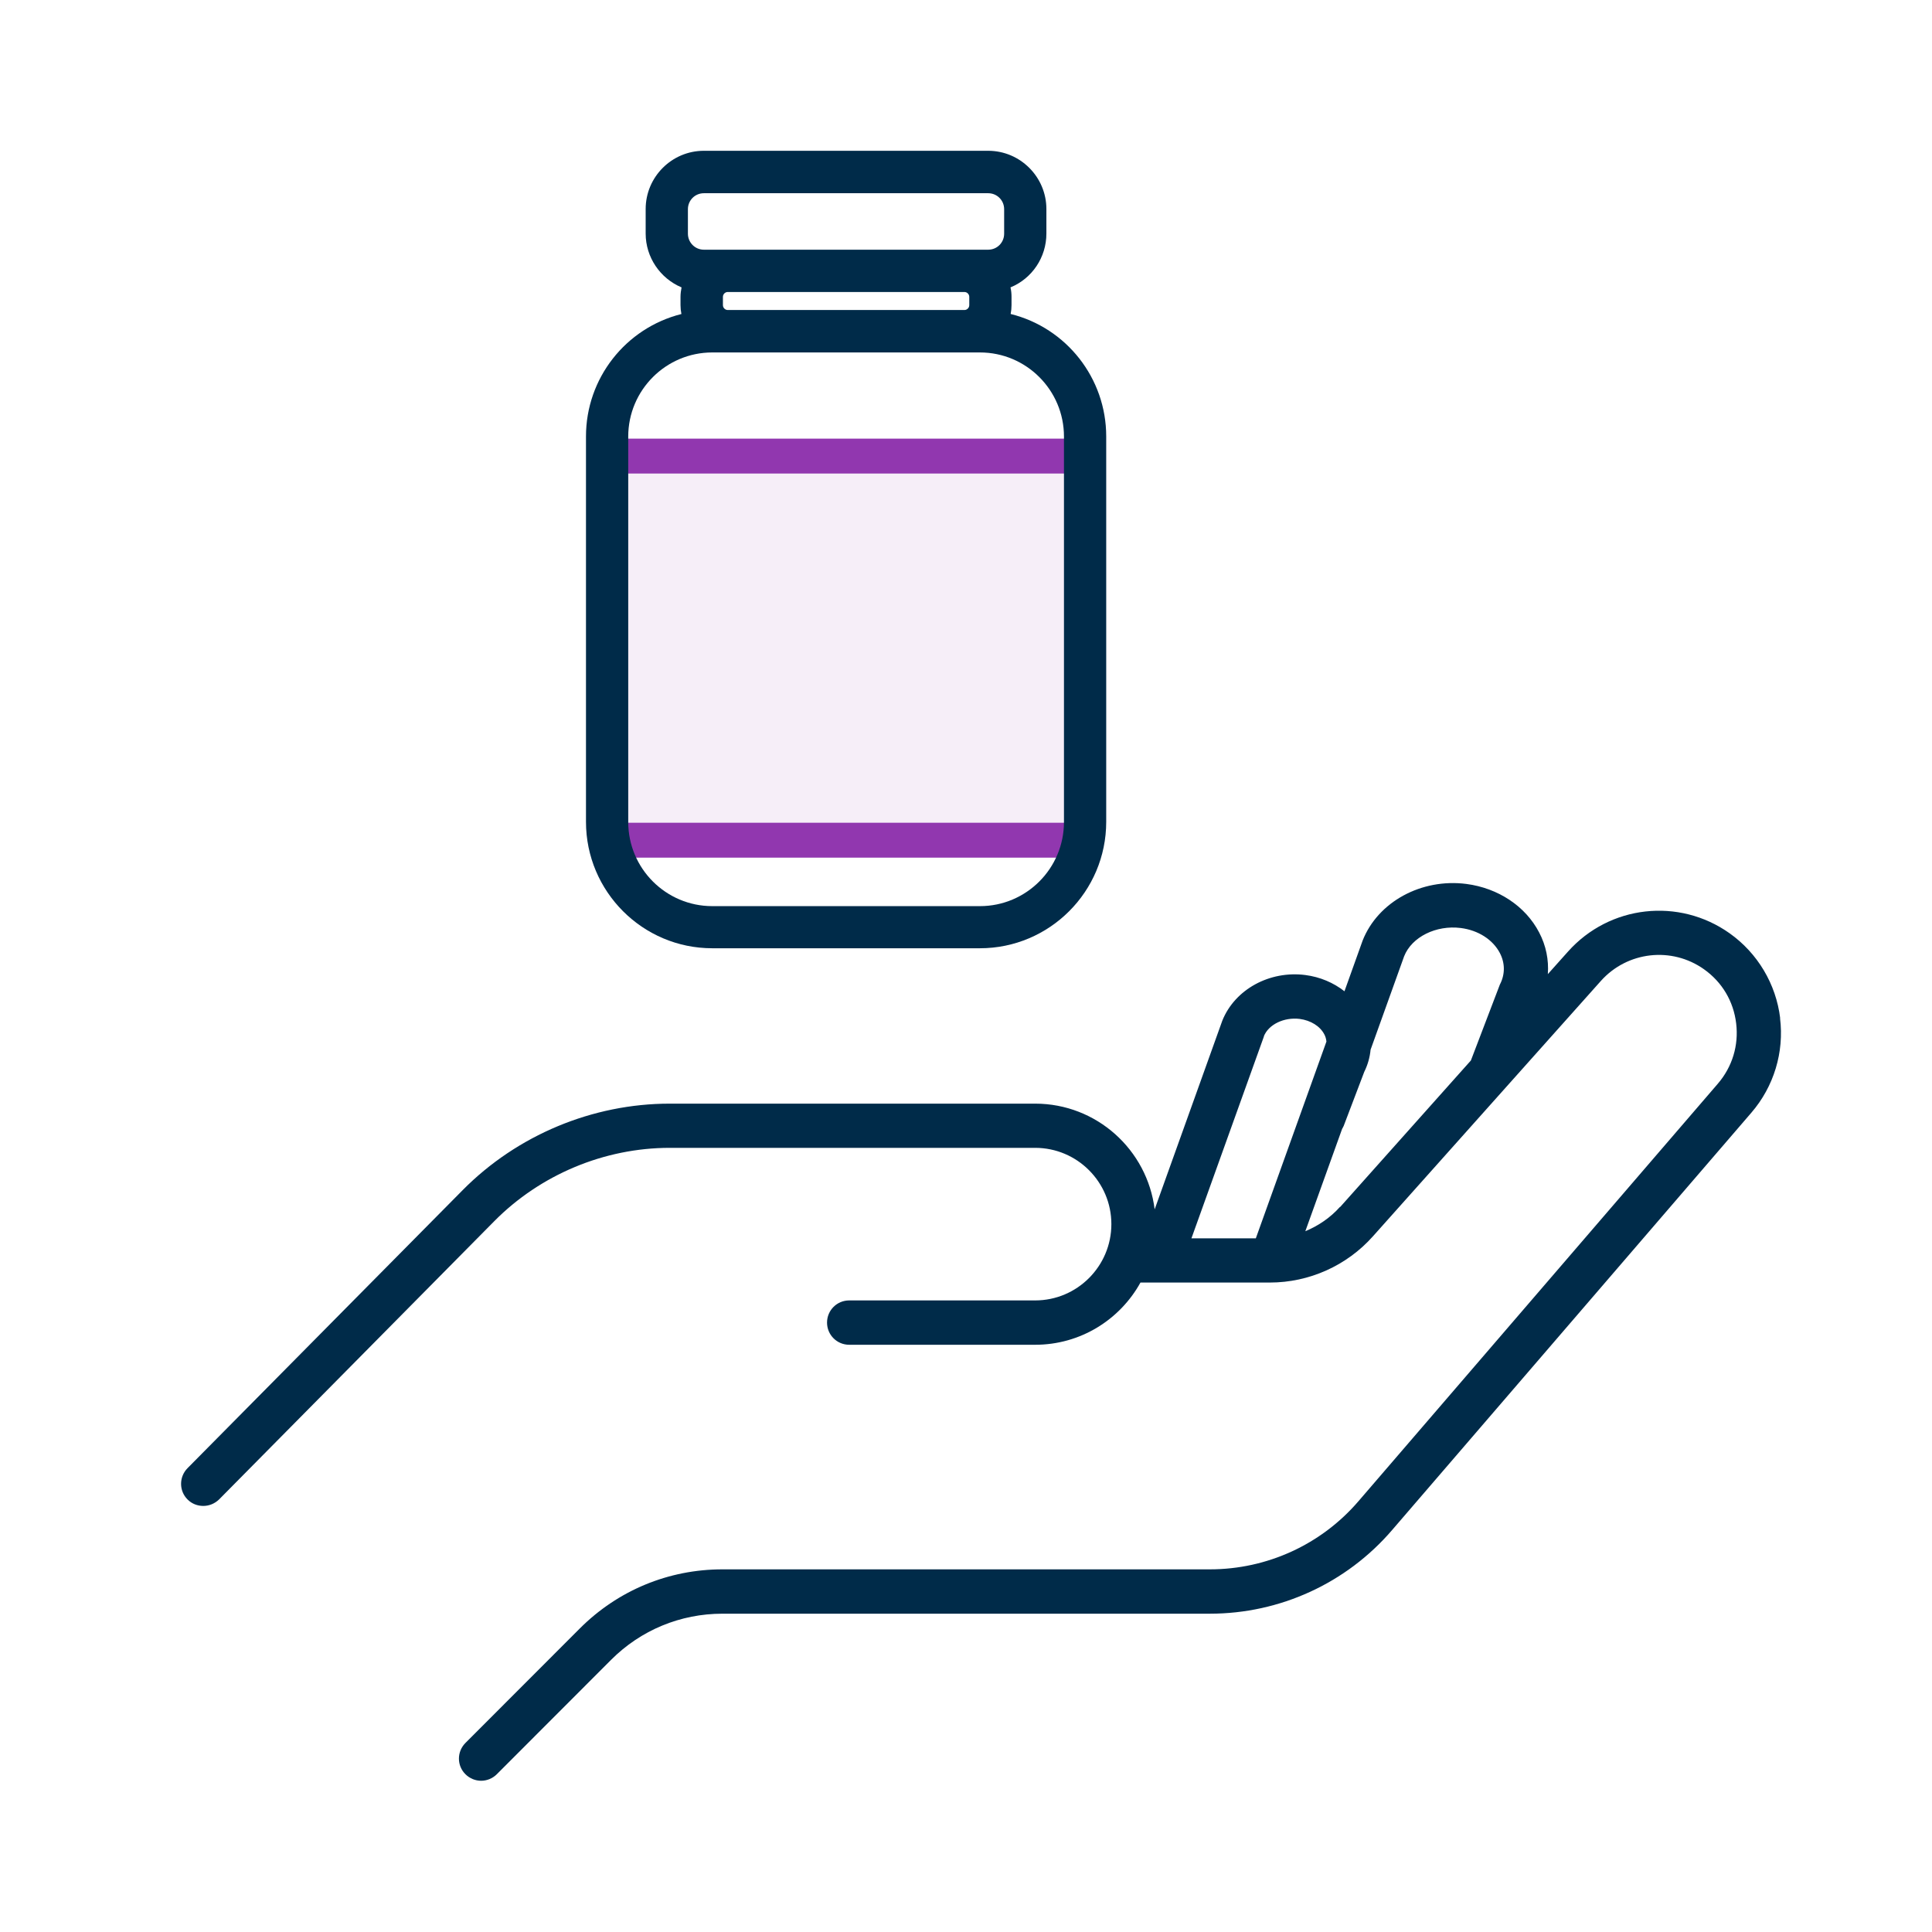 <svg width="82" height="82" viewBox="0 0 82 82" fill="none" xmlns="http://www.w3.org/2000/svg">
<g clip-path="url(#clip0_2491_10035)">
<path d="M75.556 43.215C75.381 41.766 74.597 40.454 73.412 39.613C71.256 38.082 68.309 38.415 66.548 40.391L65.695 41.345C65.739 40.743 65.62 40.134 65.326 39.576C64.749 38.465 63.589 37.693 62.235 37.517C60.335 37.273 58.486 38.27 57.834 39.921L57.063 42.073C56.599 41.709 56.029 41.464 55.402 41.383C53.885 41.188 52.411 41.992 51.878 43.322L49.007 51.329C48.694 48.8 46.543 46.842 43.935 46.842H28.426C25.147 46.842 21.95 48.178 19.643 50.507L7.957 62.316C7.594 62.686 7.594 63.282 7.964 63.646C8.146 63.828 8.384 63.916 8.628 63.916C8.873 63.916 9.111 63.822 9.299 63.64L20.978 51.831C22.934 49.854 25.649 48.718 28.426 48.718H43.935C45.722 48.718 47.17 50.174 47.17 51.956C47.17 53.738 45.722 55.194 43.935 55.194H36.043C35.522 55.194 35.102 55.614 35.102 56.135C35.102 56.656 35.522 57.076 36.043 57.076H43.935C45.86 57.076 47.534 56.01 48.405 54.435H53.897C55.565 54.435 57.163 53.719 58.273 52.471L67.946 41.634C69.068 40.379 70.949 40.165 72.322 41.138C73.093 41.684 73.576 42.5 73.688 43.435C73.801 44.37 73.525 45.279 72.911 45.995L57.658 63.715C56.079 65.554 53.778 66.608 51.352 66.608H30.664C28.376 66.608 26.226 67.499 24.608 69.118L19.756 73.975C19.386 74.345 19.386 74.941 19.756 75.305C19.938 75.487 20.182 75.581 20.42 75.581C20.659 75.581 20.903 75.487 21.085 75.305L25.937 70.448C27.197 69.187 28.877 68.49 30.664 68.49H51.352C54.323 68.49 57.144 67.198 59.081 64.945L74.334 47.225C75.287 46.12 75.732 44.658 75.55 43.209L75.556 43.215ZM53.64 43.987C53.841 43.479 54.499 43.165 55.163 43.246C55.633 43.309 56.029 43.554 56.21 43.905C56.254 43.987 56.285 44.087 56.298 44.206L53.301 52.559H50.568L53.646 43.987H53.64ZM56.875 51.222C56.467 51.68 55.959 52.025 55.402 52.257L56.963 47.915C56.988 47.871 57.013 47.827 57.032 47.783L57.903 45.493C58.053 45.192 58.141 44.872 58.172 44.552L59.596 40.586C59.922 39.764 60.956 39.256 61.997 39.387C62.743 39.481 63.363 39.883 63.658 40.448C63.884 40.881 63.884 41.358 63.658 41.791L62.429 45.01L56.881 51.228L56.875 51.222Z" fill="#002B49"/>
<path opacity="0.2" d="M46.054 19.339H25.535V35.748H46.054V19.339Z" fill="#D2AADE"/>
<path d="M46.205 18.617H25.605V20.098H46.205V18.617Z" fill="#9137AF"/>
<path d="M46.205 34.92H25.605V36.401H46.205V34.92Z" fill="#9137AF"/>
<path d="M42.895 13.328C42.92 13.202 42.932 13.076 42.932 12.951V12.6C42.932 12.468 42.92 12.33 42.888 12.198C43.804 11.822 44.412 10.924 44.412 9.914V8.872C44.412 7.511 43.302 6.4 41.942 6.4H29.874C28.513 6.4 27.404 7.511 27.404 8.872V9.914C27.404 10.918 28.018 11.815 28.927 12.198C28.902 12.33 28.883 12.462 28.883 12.6V12.951C28.883 13.076 28.896 13.202 28.921 13.328C26.551 13.924 24.871 16.057 24.871 18.523V34.882C24.871 37.837 27.272 40.247 30.231 40.247H41.591C44.543 40.247 46.951 37.844 46.951 34.882V18.523C46.951 16.051 45.264 13.917 42.901 13.328H42.895ZM41.591 38.459H30.231C28.263 38.459 26.664 36.858 26.664 34.888V18.529C26.664 16.559 28.263 14.959 30.231 14.959H41.591C43.559 14.959 45.158 16.559 45.158 18.529V34.888C45.158 36.858 43.559 38.459 41.591 38.459ZM29.197 8.879C29.197 8.502 29.498 8.201 29.874 8.201H41.942C42.318 8.201 42.619 8.502 42.619 8.879V9.92C42.619 10.297 42.318 10.598 41.942 10.598H29.874C29.498 10.598 29.197 10.29 29.197 9.92V8.879ZM41.139 12.6V12.951C41.139 13.064 41.045 13.158 40.932 13.158H30.889C30.776 13.158 30.683 13.064 30.683 12.951V12.6C30.683 12.487 30.776 12.393 30.889 12.393H40.932C41.045 12.393 41.139 12.487 41.139 12.6Z" fill="#002B49"/>
</g>
<defs>
<clipPath id="clip0_2491_10035">
<rect width="67.906" height="69.188" fill="white" transform="translate(7.688 6.406)"/>
</clipPath>
</defs>
</svg>
